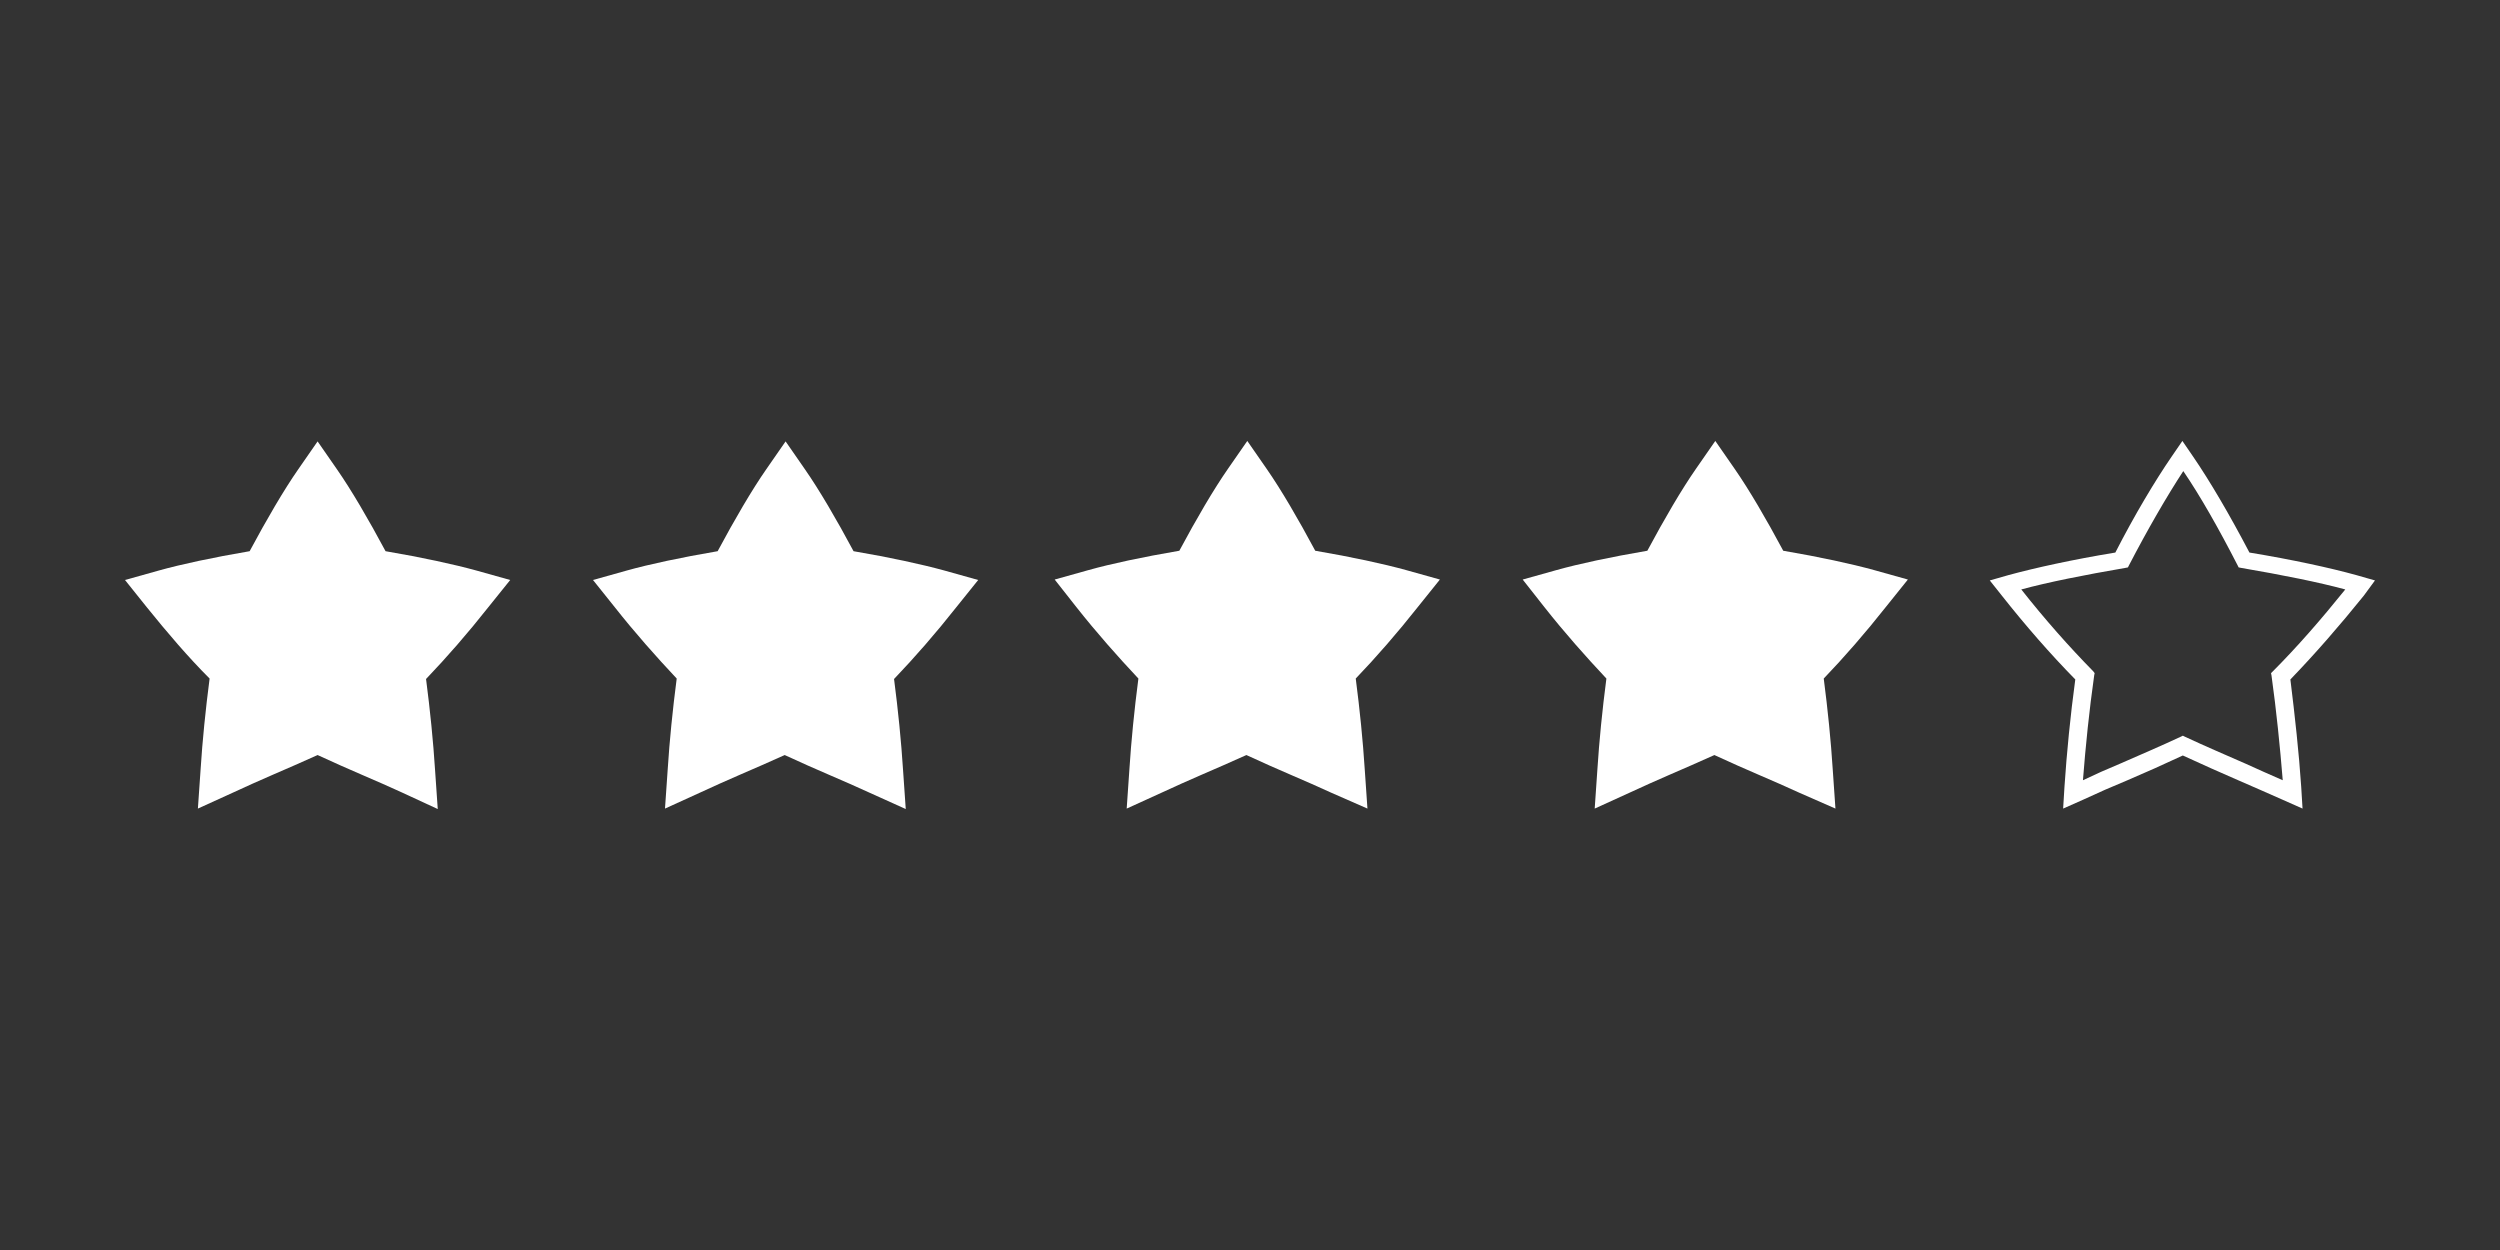 <svg xmlns="http://www.w3.org/2000/svg" xmlns:xlink="http://www.w3.org/1999/xlink" width="1024" zoomAndPan="magnify" viewBox="0 0 768 384" height="512" preserveAspectRatio="xMidYMid meet" version="1.0"><rect x="0" y="0" width="768" height="384" fill="#333333" stroke="none"/><defs><clipPath id="2e12207457"><path d="M 38.398 135.406 L 157 135.406 L 157 248.656 L 38.398 248.656 Z M 38.398 135.406 " clip-rule="nonzero"/></clipPath><clipPath id="d22de2e976"><path d="M 182 135.406 L 301 135.406 L 301 248.656 L 182 248.656 Z M 182 135.406 " clip-rule="nonzero"/></clipPath><clipPath id="a5f5c4afd3"><path d="M 324 135.406 L 443 135.406 L 443 248.656 L 324 248.656 Z M 324 135.406 " clip-rule="nonzero"/></clipPath><clipPath id="2b2b45ab89"><path d="M 467 135.406 L 587 135.406 L 587 248.656 L 467 248.656 Z M 467 135.406 " clip-rule="nonzero"/></clipPath><clipPath id="7a6c0ab2e7"><path d="M 611 135.406 L 729.898 135.406 L 729.898 248.656 L 611 248.656 Z M 611 135.406 " clip-rule="nonzero"/></clipPath></defs><g clip-path="url(#2e12207457)"><path fill="#ffffff" d="M 123.418 243.422 C 119.547 241.625 115.676 239.965 111.527 238.168 C 106.965 236.234 102.406 234.16 97.566 231.949 C 92.727 234.16 88.168 236.098 83.742 238.031 C 79.594 239.828 75.586 241.625 71.715 243.422 L 60.793 248.398 L 61.625 236.371 C 62.176 227.664 63.145 217.988 64.391 208.449 C 57.754 201.812 51.395 194.348 45.035 186.469 L 38.398 178.176 L 48.77 175.27 C 55.68 173.336 65.355 171.262 76.691 169.328 C 81.945 159.512 87.199 150.527 91.621 144.168 L 97.566 135.598 L 103.512 144.168 C 107.934 150.527 113.188 159.512 118.441 169.328 C 129.777 171.262 139.316 173.336 146.363 175.27 L 156.734 178.176 L 149.957 186.605 C 143.738 194.484 137.242 201.949 130.883 208.586 C 132.125 218.125 133.094 227.801 133.648 236.512 L 134.477 248.539 Z M 123.418 243.422 " fill-opacity="1" fill-rule="nonzero"/></g><g clip-path="url(#d22de2e976)"><path fill="#ffffff" d="M 266.91 243.422 C 263.039 241.625 259.168 239.965 255.02 238.168 C 250.457 236.234 245.898 234.16 241.059 231.949 C 236.219 234.16 231.656 236.098 227.234 238.031 C 223.086 239.828 219.078 241.625 215.207 243.422 L 204.285 248.398 L 205.117 236.371 C 205.668 227.664 206.637 217.988 207.883 208.449 C 201.523 201.676 195.023 194.348 188.805 186.469 L 182.168 178.176 L 192.535 175.27 C 199.449 173.336 209.125 171.262 220.461 169.328 C 225.715 159.512 230.969 150.527 235.391 144.168 L 241.336 135.598 L 247.277 144.168 C 251.703 150.527 256.957 159.512 262.211 169.328 C 273.543 171.262 283.082 173.336 290.133 175.27 L 300.5 178.176 L 293.727 186.605 C 287.508 194.484 281.008 201.949 274.652 208.586 C 275.895 218.125 276.863 227.801 277.414 236.512 L 278.246 248.539 Z M 266.91 243.422 " fill-opacity="1" fill-rule="nonzero"/></g><g clip-path="url(#a5f5c4afd3)"><path fill="#ffffff" d="M 408.742 243.422 C 404.871 241.625 401 239.965 396.855 238.168 C 392.293 236.234 387.73 234.16 382.891 231.949 C 378.055 234.16 373.492 236.098 369.066 238.031 C 364.922 239.828 360.91 241.625 357.039 243.422 L 346.121 248.398 L 346.949 236.371 C 347.504 227.664 348.469 217.988 349.715 208.449 C 343.355 201.676 336.859 194.348 330.637 186.469 L 324 178.035 L 334.371 175.133 C 341.281 173.199 350.957 171.125 362.293 169.188 C 367.547 159.375 372.801 150.387 377.223 144.027 L 383.168 135.457 L 389.113 144.027 C 393.535 150.387 398.789 159.375 404.043 169.188 C 415.379 171.125 424.918 173.195 431.965 175.133 L 442.336 178.035 L 435.562 186.469 C 429.34 194.348 422.844 201.812 416.484 208.449 C 417.727 217.988 418.695 227.664 419.25 236.371 L 420.078 248.398 Z M 408.742 243.422 " fill-opacity="1" fill-rule="nonzero"/></g><g clip-path="url(#2b2b45ab89)"><path fill="#ffffff" d="M 552.512 243.422 C 548.641 241.625 544.77 239.965 540.621 238.168 C 536.062 236.234 531.5 234.16 526.66 231.949 C 521.82 234.16 517.262 236.098 512.836 238.031 C 508.688 239.828 504.68 241.625 500.809 243.422 L 489.891 248.398 L 490.719 236.371 C 491.27 227.664 492.238 217.988 493.484 208.449 C 487.125 201.676 480.625 194.348 474.406 186.469 L 467.77 178.035 L 478.137 175.133 C 485.051 173.199 494.727 171.125 506.062 169.188 C 511.316 159.375 516.57 150.387 520.992 144.027 L 526.938 135.457 L 532.883 144.027 C 537.305 150.387 542.559 159.375 547.812 169.188 C 559.145 171.125 568.684 173.195 575.734 175.133 L 586.102 178.035 L 579.328 186.469 C 573.109 194.348 566.613 201.812 560.254 208.449 C 561.496 217.988 562.465 227.664 563.016 236.371 L 563.848 248.398 Z M 552.512 243.422 " fill-opacity="1" fill-rule="nonzero"/></g><g clip-path="url(#7a6c0ab2e7)"><path fill="#ffffff" d="M 729.594 178.312 L 723.789 176.652 C 715.77 174.441 704.438 171.953 691.027 169.742 C 684.945 158.129 678.863 147.762 673.746 140.297 L 670.43 135.457 L 667.109 140.297 C 661.996 147.762 655.777 158.129 649.832 169.742 C 636.422 171.953 625.227 174.441 617.07 176.652 L 611.262 178.312 L 614.996 183.012 C 622.32 192.273 629.926 200.984 637.527 208.727 C 636.008 219.922 634.902 231.258 634.211 241.625 L 633.797 248.398 L 640.016 245.633 C 644.441 243.562 648.863 241.625 653.562 239.691 C 659.094 237.34 664.621 234.852 670.566 232.086 C 676.512 234.852 682.18 237.34 687.57 239.691 C 692.27 241.766 696.832 243.699 701.117 245.633 L 707.34 248.398 L 706.926 241.625 C 706.234 231.258 704.988 219.922 703.605 208.727 C 711.211 200.844 718.676 192.273 726.141 183.012 Z M 698.078 206.375 L 697.66 206.789 L 697.801 207.48 C 699.32 218.402 700.426 229.461 701.258 239.691 C 697.523 238.031 693.652 236.371 689.781 234.574 C 683.84 231.949 677.617 229.324 671.121 226.281 L 670.566 226.004 L 670.016 226.281 C 663.516 229.324 657.297 231.949 651.352 234.574 C 647.344 236.234 643.609 237.895 639.879 239.691 C 640.707 229.047 641.812 218.262 643.336 207.48 L 643.473 206.789 L 643.059 206.238 C 635.594 198.633 628.129 190.199 620.941 181.078 C 629.094 178.863 640.156 176.652 653.012 174.441 L 653.703 174.305 L 653.98 173.75 C 659.785 162.555 665.73 152.324 670.707 144.719 C 675.82 152.184 681.625 162.414 687.434 173.75 L 687.711 174.305 L 688.398 174.441 C 701.258 176.652 712.316 178.863 720.473 181.078 C 713.008 190.34 705.68 198.773 698.078 206.375 Z M 698.078 206.375 " fill-opacity="1" fill-rule="nonzero"/></g></svg>